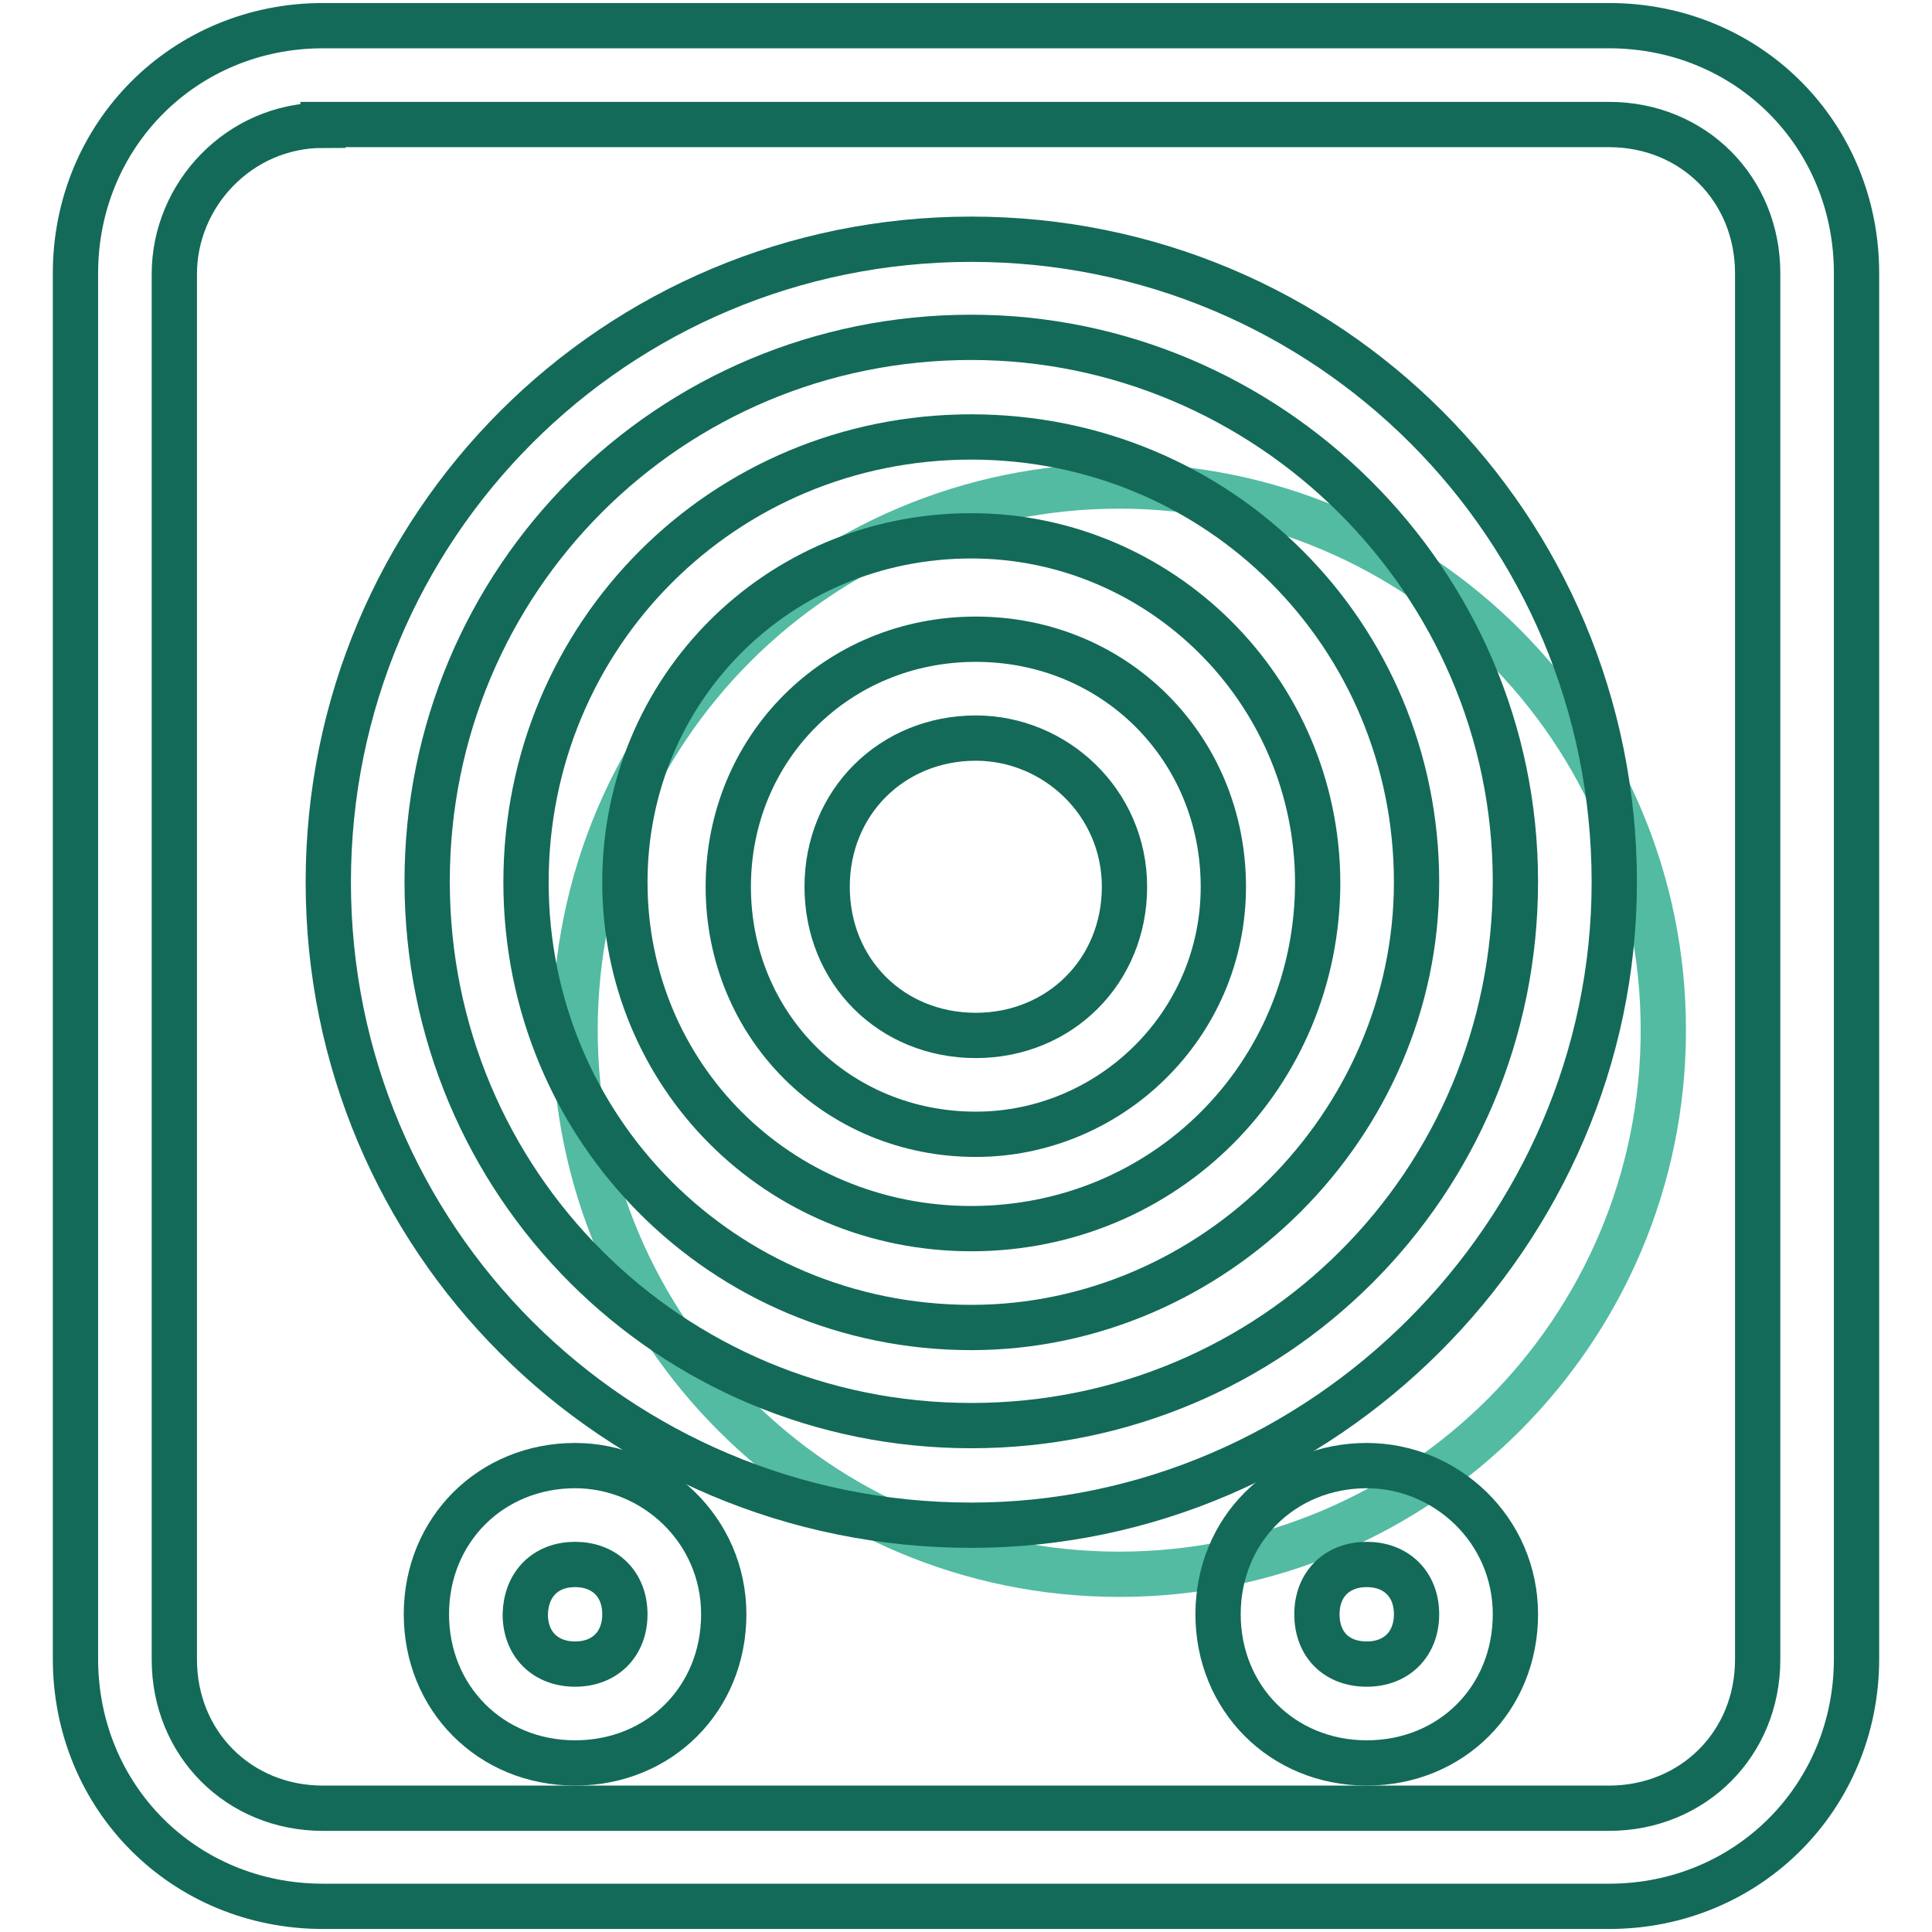 <?xml version="1.0" encoding="utf-8"?>
<!-- Svg Vector Icons : http://www.onlinewebfonts.com/icon -->
<!DOCTYPE svg PUBLIC "-//W3C//DTD SVG 1.1//EN" "http://www.w3.org/Graphics/SVG/1.1/DTD/svg11.dtd">
<svg version="1.1" xmlns="http://www.w3.org/2000/svg" xmlns:xlink="http://www.w3.org/1999/xlink" x="0px" y="0px" viewBox="0 0 256 256" enable-background="new 0 0 256 256" xml:space="preserve">
<g> <path stroke-width="6" fill-opacity="0" stroke="#52bba2"  d="M76.2,136.5c0,39.8,32.3,72.1,72.1,72.1c39.8,0,72.1-32.3,72.1-72.1c0,0,0,0,0,0 c0-39.8-32.3-72.1-72.1-72.1C108.5,64.4,76.2,96.7,76.2,136.5L76.2,136.5z"/> <path stroke-width="6" fill-opacity="0" stroke="#136a58"  d="M213.2,252.6H42.8c-18.4,0-32.8-14.4-32.8-32.8V36.2C10,17.9,24.4,3.4,42.8,3.4h170.4 c18.4,0,32.8,14.4,32.8,32.8v183.6C246,238.1,231.6,252.6,213.2,252.6z M42.8,16.6c-11.1,0-19.7,9.2-19.7,19.7v183.6 c0,11.1,8.5,19.7,19.7,19.7h170.4c11.1,0,19.7-8.5,19.7-19.7V36.2c0-11.1-8.5-19.7-19.7-19.7H42.8z"/> <path stroke-width="6" fill-opacity="0" stroke="#136a58"  d="M128.7,202.1c-47.2,0-85.2-38-85.2-85.2s38-85.2,85.2-85.2c47.2,0,85.2,38,85.2,85.2 C213.9,163.4,175.2,202.1,128.7,202.1z M128.7,44.7c-40,0-72.1,32.1-72.1,72.1c0,40,32.1,72.1,72.1,72.1s72.1-32.1,72.1-72.1 C200.8,76.9,168,44.7,128.7,44.7L128.7,44.7z"/> <path stroke-width="6" fill-opacity="0" stroke="#136a58"  d="M128.7,175.9c-32.8,0-59-26.2-59-59s26.2-59,59-59c32.8,0,59,26.2,59,59C187.7,149,160.8,175.9,128.7,175.9 z M128.7,71c-25.6,0-45.9,20.3-45.9,45.9c0,25.6,20.3,45.9,45.9,45.9s45.9-20.3,45.9-45.9C174.5,91.3,153.6,71,128.7,71z"/> <path stroke-width="6" fill-opacity="0" stroke="#136a58"  d="M129.3,150.3c-18.4,0-32.8-14.4-32.8-32.8c0-18.4,14.4-32.8,32.8-32.8c18.4,0,32.8,14.4,32.8,32.8 C162.1,135.9,147,150.3,129.3,150.3L129.3,150.3z M129.3,97.8c-11.1,0-19.7,8.5-19.7,19.7s8.5,19.7,19.7,19.7 c11.1,0,19.7-8.5,19.7-19.7S139.8,97.8,129.3,97.8z M76.2,207.3c3.9,0,6.6,2.6,6.6,6.6c0,3.9-2.6,6.6-6.6,6.6 c-3.9,0-6.6-2.6-6.6-6.6C69.7,209.9,72.3,207.3,76.2,207.3 M76.2,194.2c-11.1,0-19.7,8.5-19.7,19.7c0,11.1,8.5,19.7,19.7,19.7 s19.7-8.5,19.7-19.7C95.9,202.7,86.7,194.2,76.2,194.2z M181.1,207.3c3.9,0,6.6,2.6,6.6,6.6c0,3.9-2.6,6.6-6.6,6.6 s-6.6-2.6-6.6-6.6C174.5,209.9,177.2,207.3,181.1,207.3 M181.1,194.2c-11.1,0-19.7,8.5-19.7,19.7c0,11.1,8.5,19.7,19.7,19.7 s19.7-8.5,19.7-19.7C200.8,202.7,191.6,194.2,181.1,194.2z"/></g>
</svg>